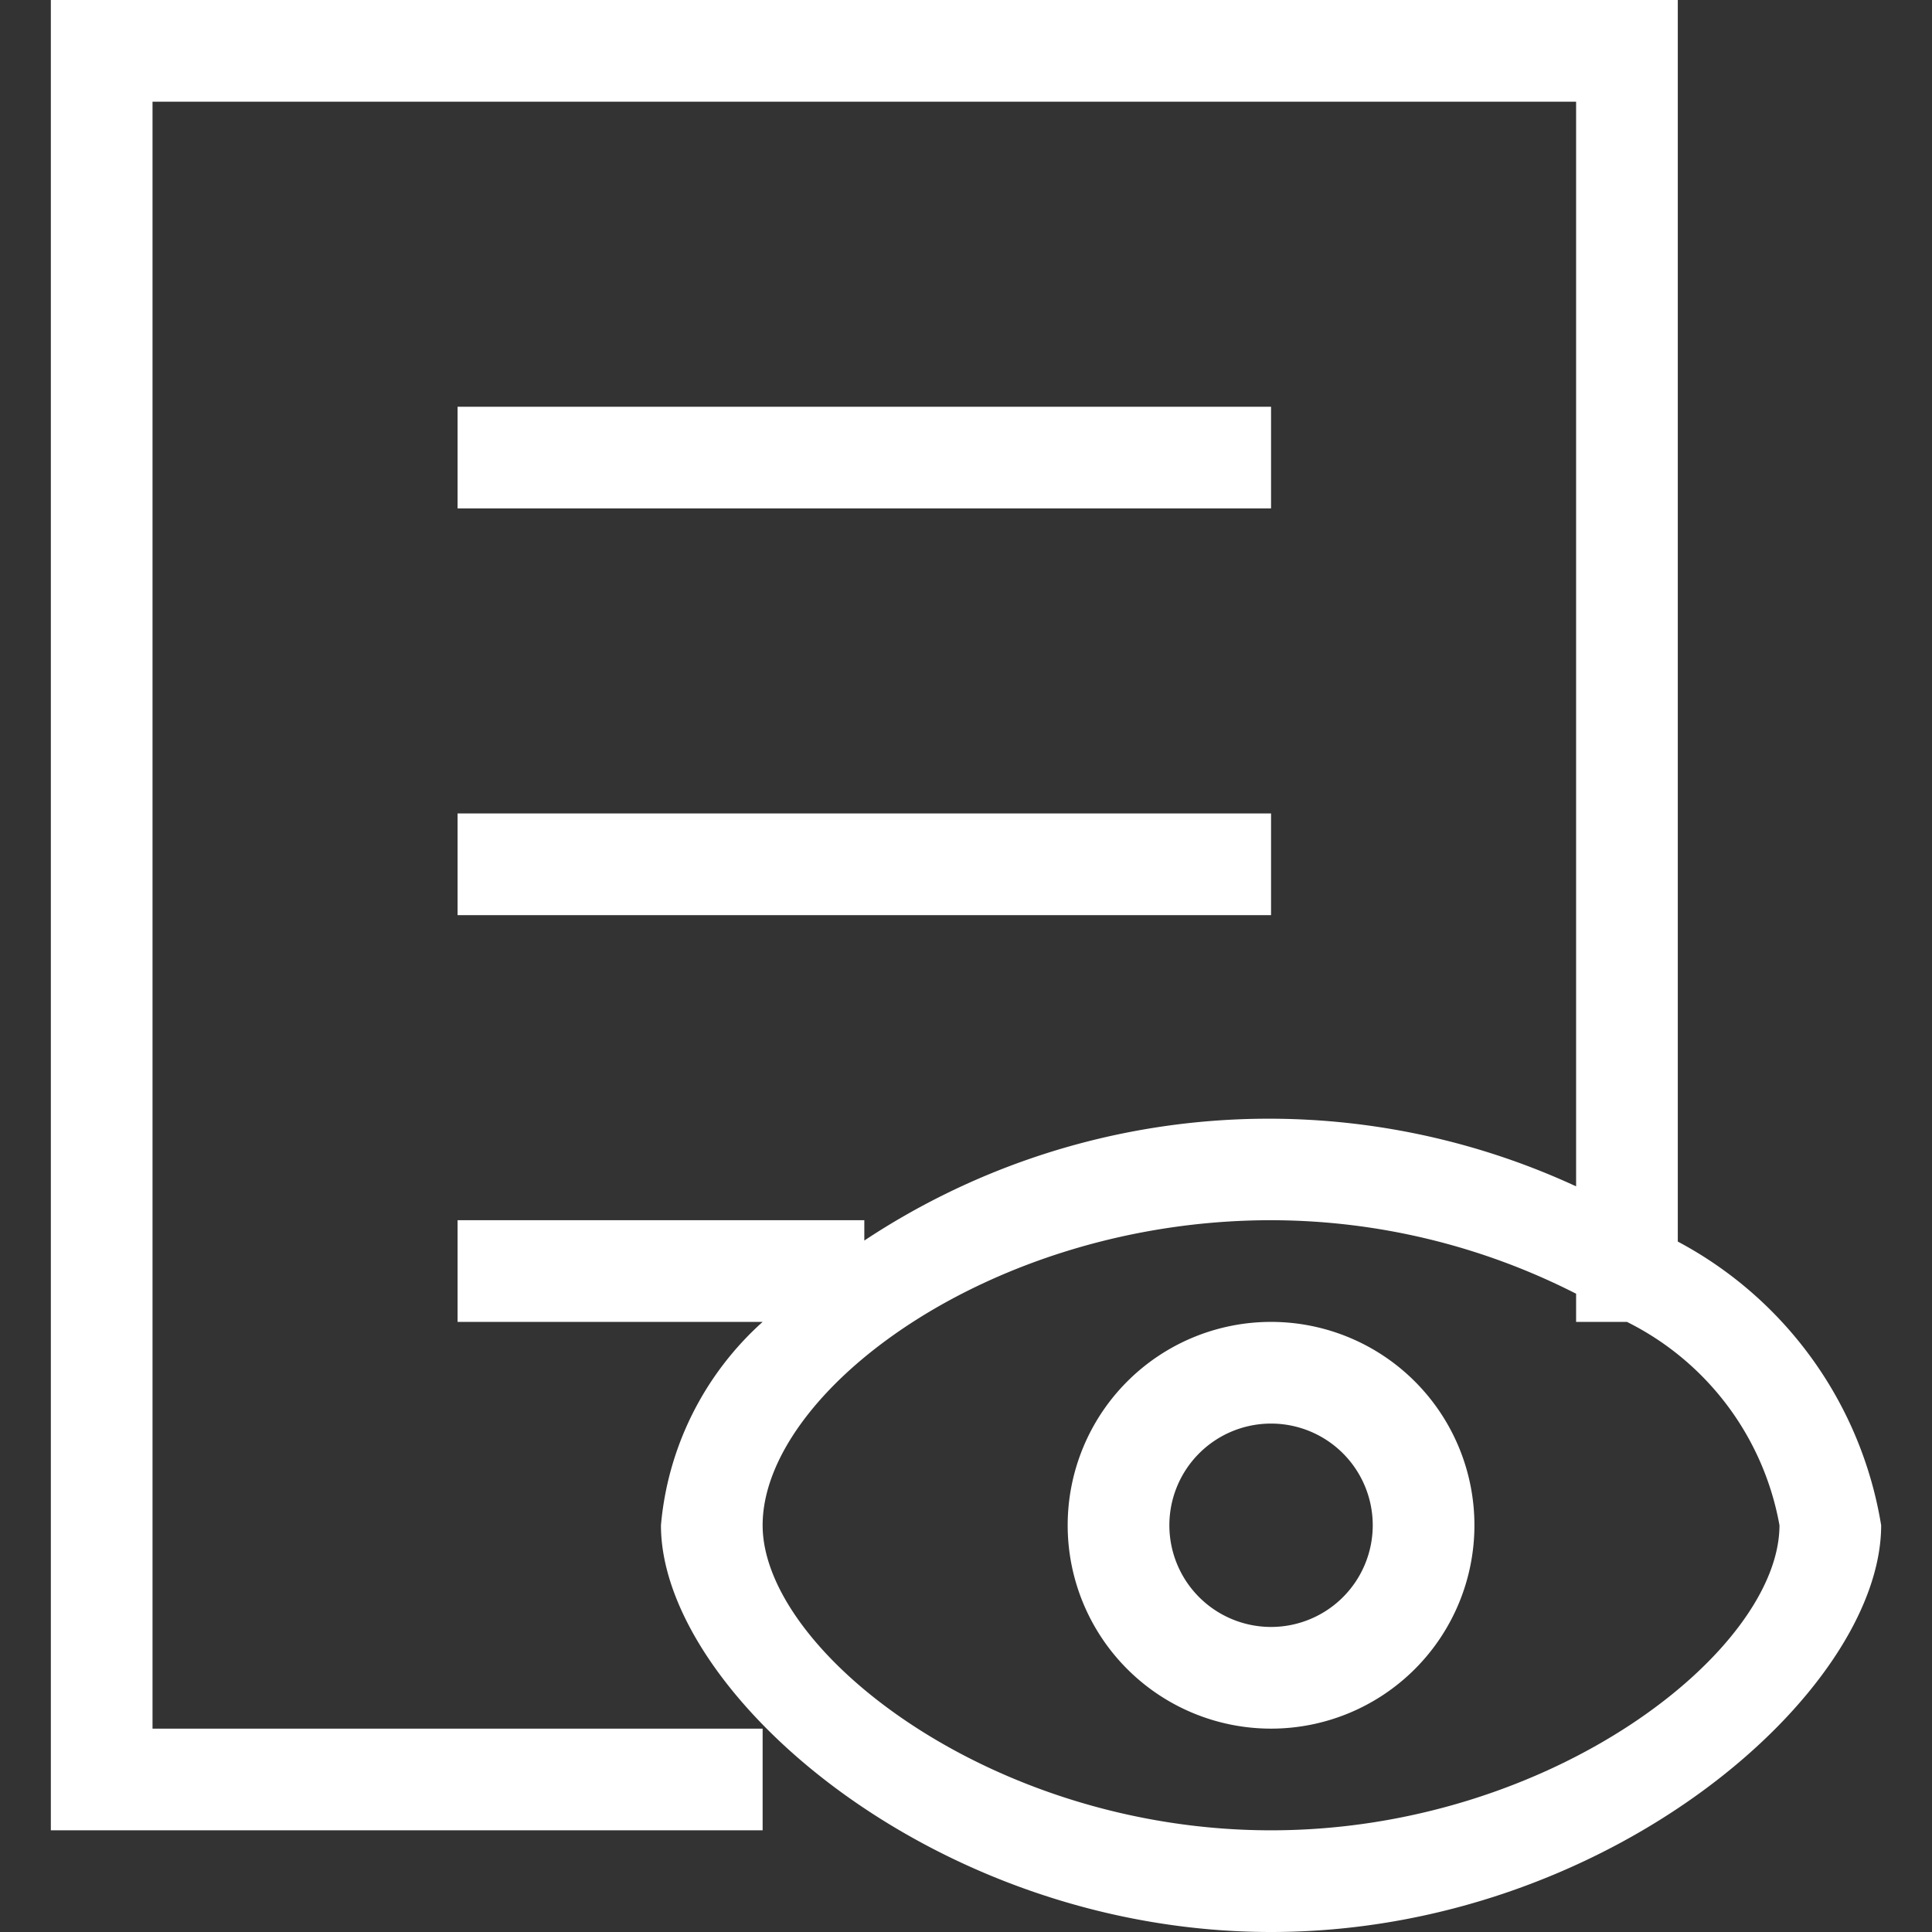 <?xml version="1.0" standalone="no"?><!DOCTYPE svg PUBLIC "-//W3C//DTD SVG 1.1//EN" "http://www.w3.org/Graphics/SVG/1.1/DTD/svg11.dtd"><svg t="1743402600793" class="icon" viewBox="0 0 1024 1024" version="1.1" xmlns="http://www.w3.org/2000/svg" p-id="5642" xmlns:xlink="http://www.w3.org/1999/xlink" width="40" height="40"><rect x="0" y="0" width="1024" height="1024" fill="#333333" stroke="none"/><path d="M242.526 215.579h431.158v53.895H242.526V215.579z m431.158 269.474H242.526V431.158h431.158v53.895z m323.368 323.368c0 88.28-144.761 215.579-323.368 215.579s-323.368-127.353-323.368-215.579a164.056 164.056 0 0 1 53.895-107.789H242.526v-53.895h215.579v10.779a388.042 388.042 0 0 1 377.263-28.726V53.895H80.842v862.316h323.368v53.895H26.947V0h862.316v658.055A208.357 208.357 0 0 1 997.053 808.421z m-134.737-107.789H835.368v-14.929A356.675 356.675 0 0 0 673.684 646.737c-148.857 0-269.474 91.136-269.474 161.684 0 66.183 120.616 161.684 269.474 161.684s269.474-95.501 269.474-161.684a149.989 149.989 0 0 0-80.842-107.789zM673.684 916.211a107.789 107.789 0 1 1 107.789-107.789 107.789 107.789 0 0 1-107.789 107.789z m0-161.684a53.895 53.895 0 1 0 53.895 53.895 53.895 53.895 0 0 0-53.895-53.895z" fill="#FFFFFF" p-id="5643"></path></svg>